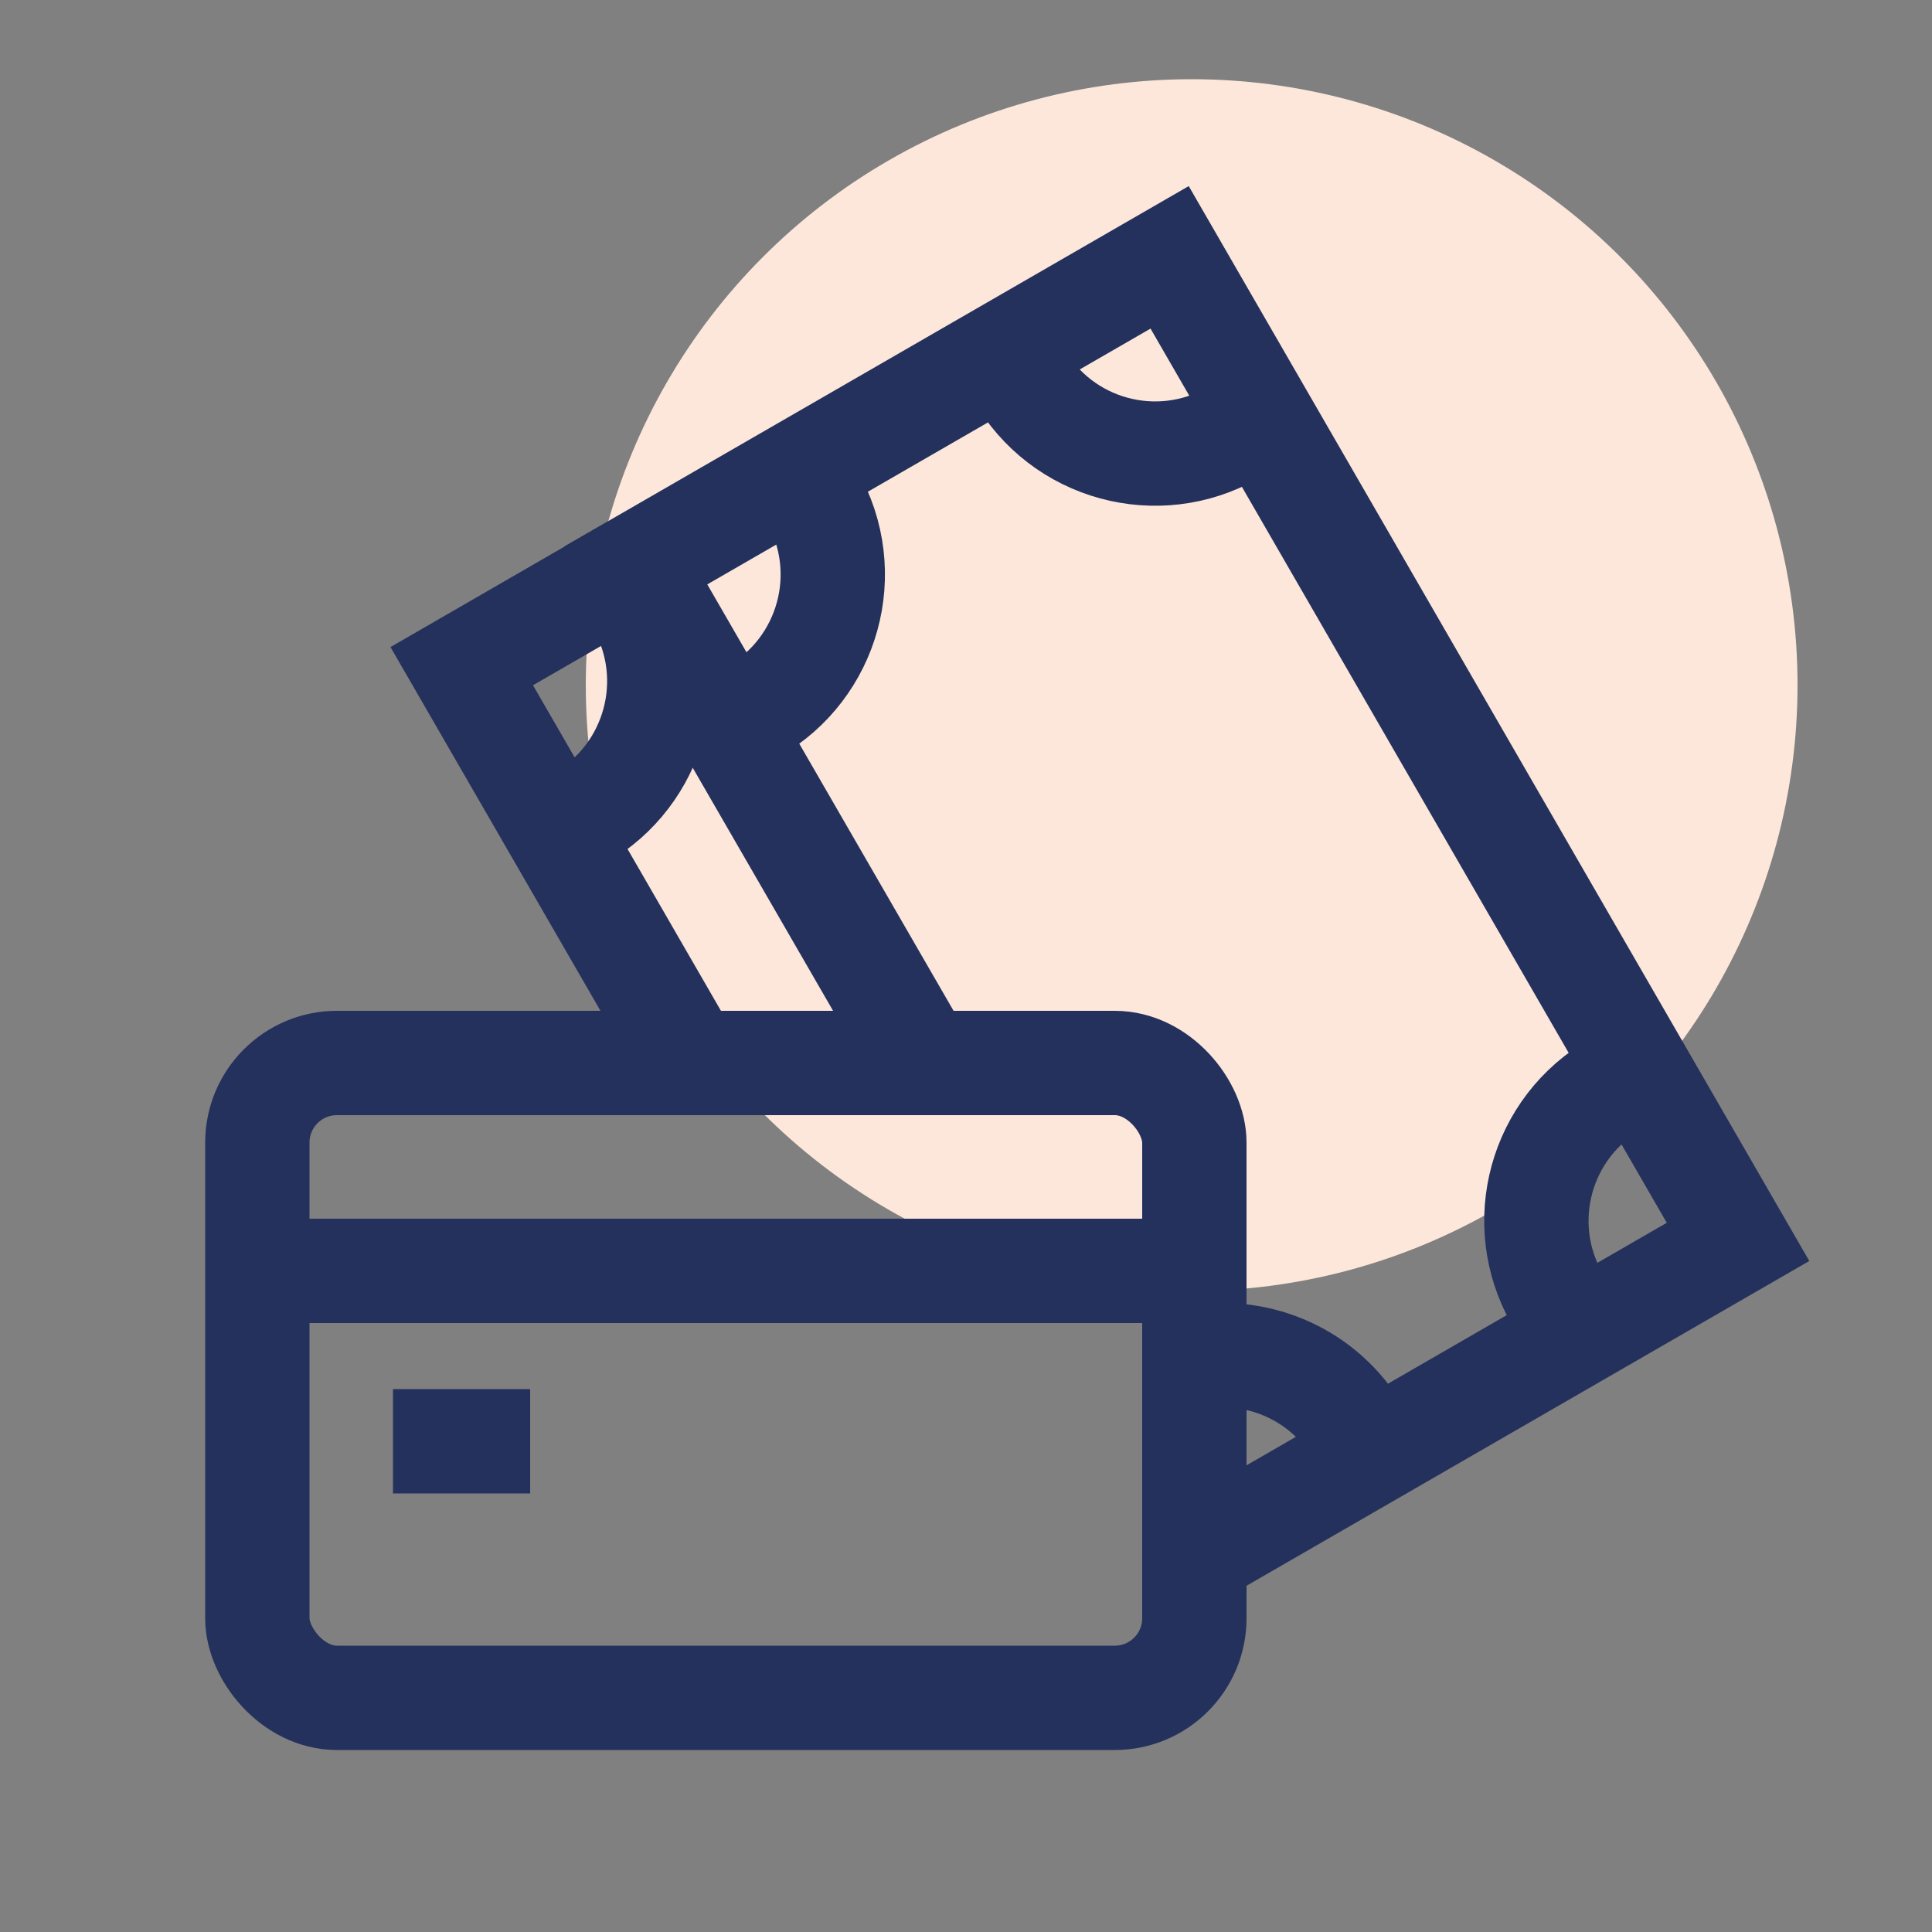 <?xml version="1.0" encoding="UTF-8"?>
<svg xmlns="http://www.w3.org/2000/svg" id="Layer_1" viewBox="0 0 50 50">
  <rect x="0" y="0" width="50" height="50" fill="#808080" stroke="none"/>
  <defs>
    <style>.cls-1{fill:none;stroke:#23315c;stroke-miterlimit:10;stroke-width:2.7px;}.cls-2{fill:#fde7db;}</style>
  </defs>
  <circle class="cls-2" cx="30.84" cy="17.73" r="15.68"></circle>
  <rect class="cls-1" x="6.66" y="27.51" width="24.25" height="16.43" rx="2.06" ry="2.06"></rect>
  <line class="cls-1" x1="7.3" y1="32.89" x2="30.27" y2="32.89"></line>
  <line class="cls-1" x1="10.17" y1="37.3" x2="13.72" y2="37.3"></line>
  <polyline class="cls-1" points="17.85 27.46 11.95 17.24 16.4 14.67"></polyline>
  <polyline class="cls-1" points="23.87 27.46 16.46 14.63 30.27 6.66 44.98 32.14 31.17 40.11"></polyline>
  <path class="cls-1" d="M16.65,15.83l.06.14c.91,2.05,0,4.46-2.06,5.38h0"></path>
  <path class="cls-1" d="M21.14,13.07l.06.14c.91,2.05,0,4.46-2.06,5.38h0"></path>
  <path class="cls-1" d="M32.21,11.02l-.13.08c-1.9,1.21-4.41.65-5.62-1.25h0"></path>
  <path class="cls-1" d="M40.48,33.91l-.08-.13c-1.21-1.9-.65-4.41,1.25-5.62h0"></path>
  <path class="cls-1" d="M30.84,35.15c1.6-.32,3.31.34,4.24,1.81h0"></path>
</svg>
